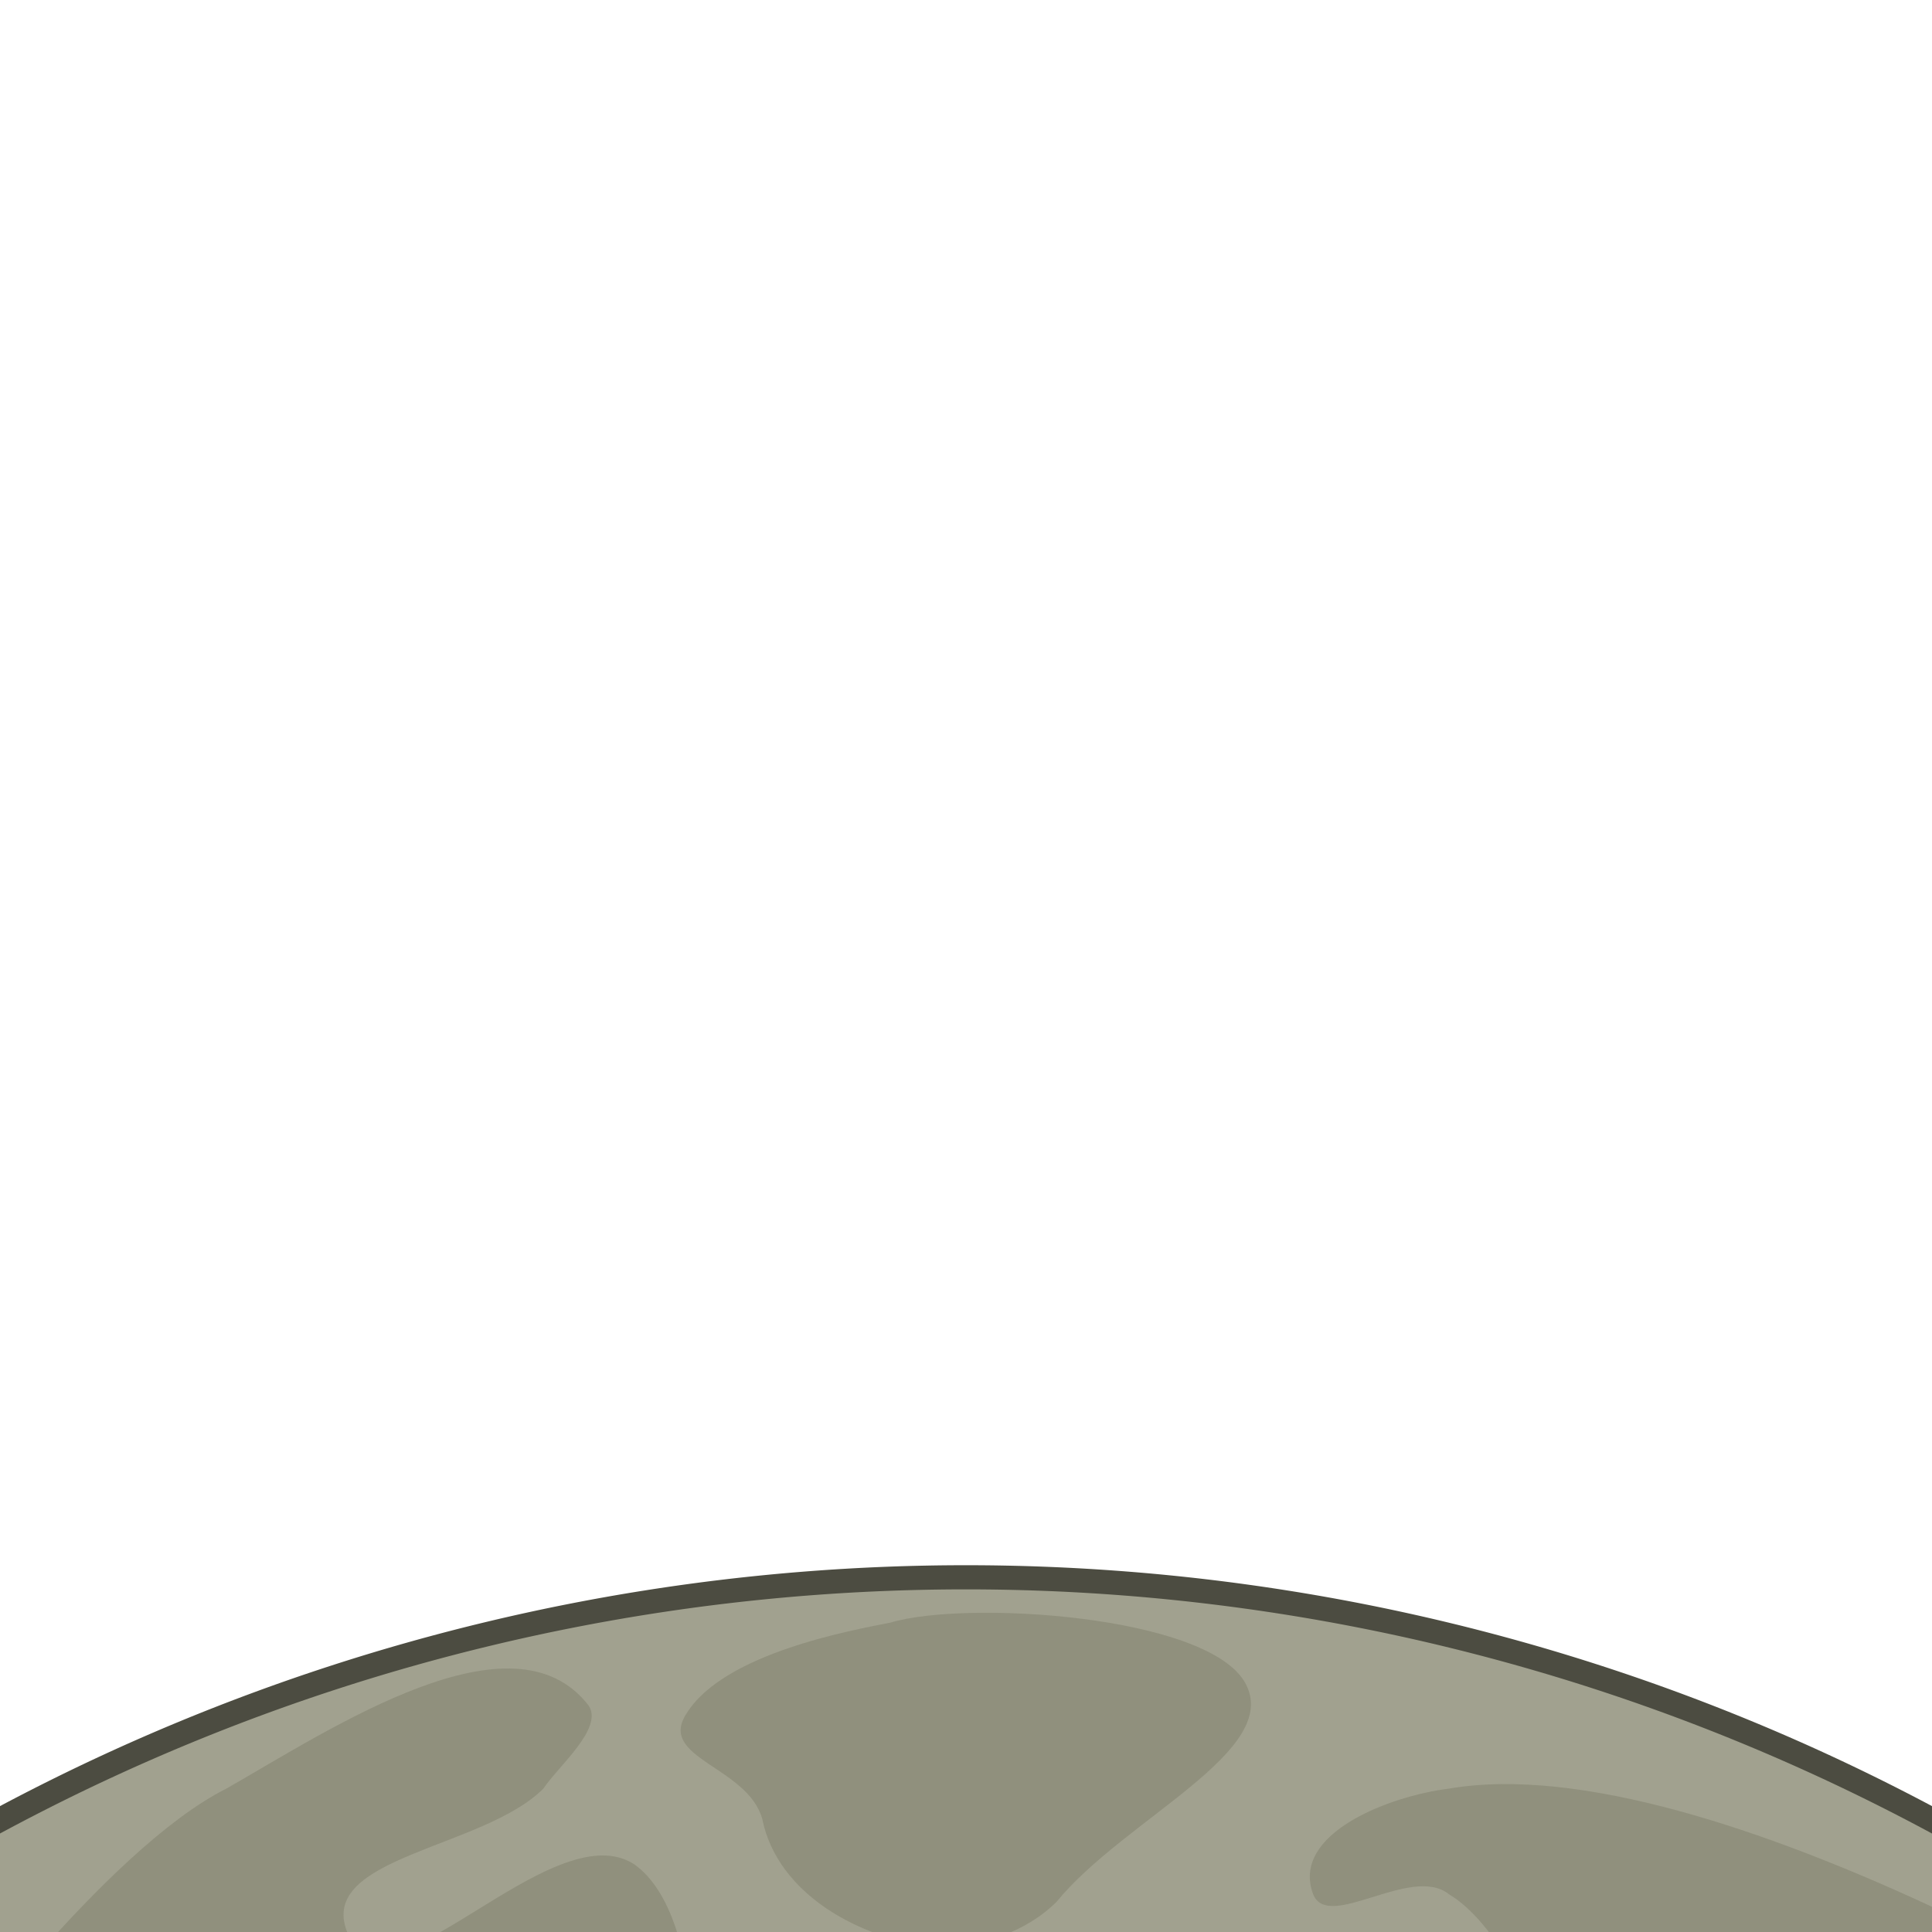 <svg width='256' height='256' viewBox='0 0 256 256' xmlns='http://www.w3.org/2000/svg'><filter id='a' width='256' height='256' x='0' y='0' color-interpolation-filters='sRGB' filterUnits='userSpaceOnUse' primitiveUnits='userSpaceOnUse'><feGaussianBlur stdDeviation='1.7'/></filter><path fill='#a1a18f' fill-rule='evenodd' stroke='#4c4c41' stroke-width='3.2' d='M399 480a271 271 0 1 0-542 0 271 271 0 0 0 542 0Z' filter='url(#a)'/><path fill='#90907d' fill-rule='evenodd' d='m92 281-100-6s22-30 38-38c14-8 38-24 48-11 2 3-4 8-6 11-8 8-30 9-26 19 5 12 27-16 38-9 10 7 8 34 8 34Zm117 0s-7-24-17-30c-5-4-16 5-18 0-3-8 10-13 18-14 35-6 100 35 100 35l-83 9Zm-85-23c-10-1-21-7-23-17-2-7-14-8-10-14 5-8 22-11 27-12 10-3 42-1 47 8s-16 18-25 29c-4 4-10 6-16 6Z'/></svg>